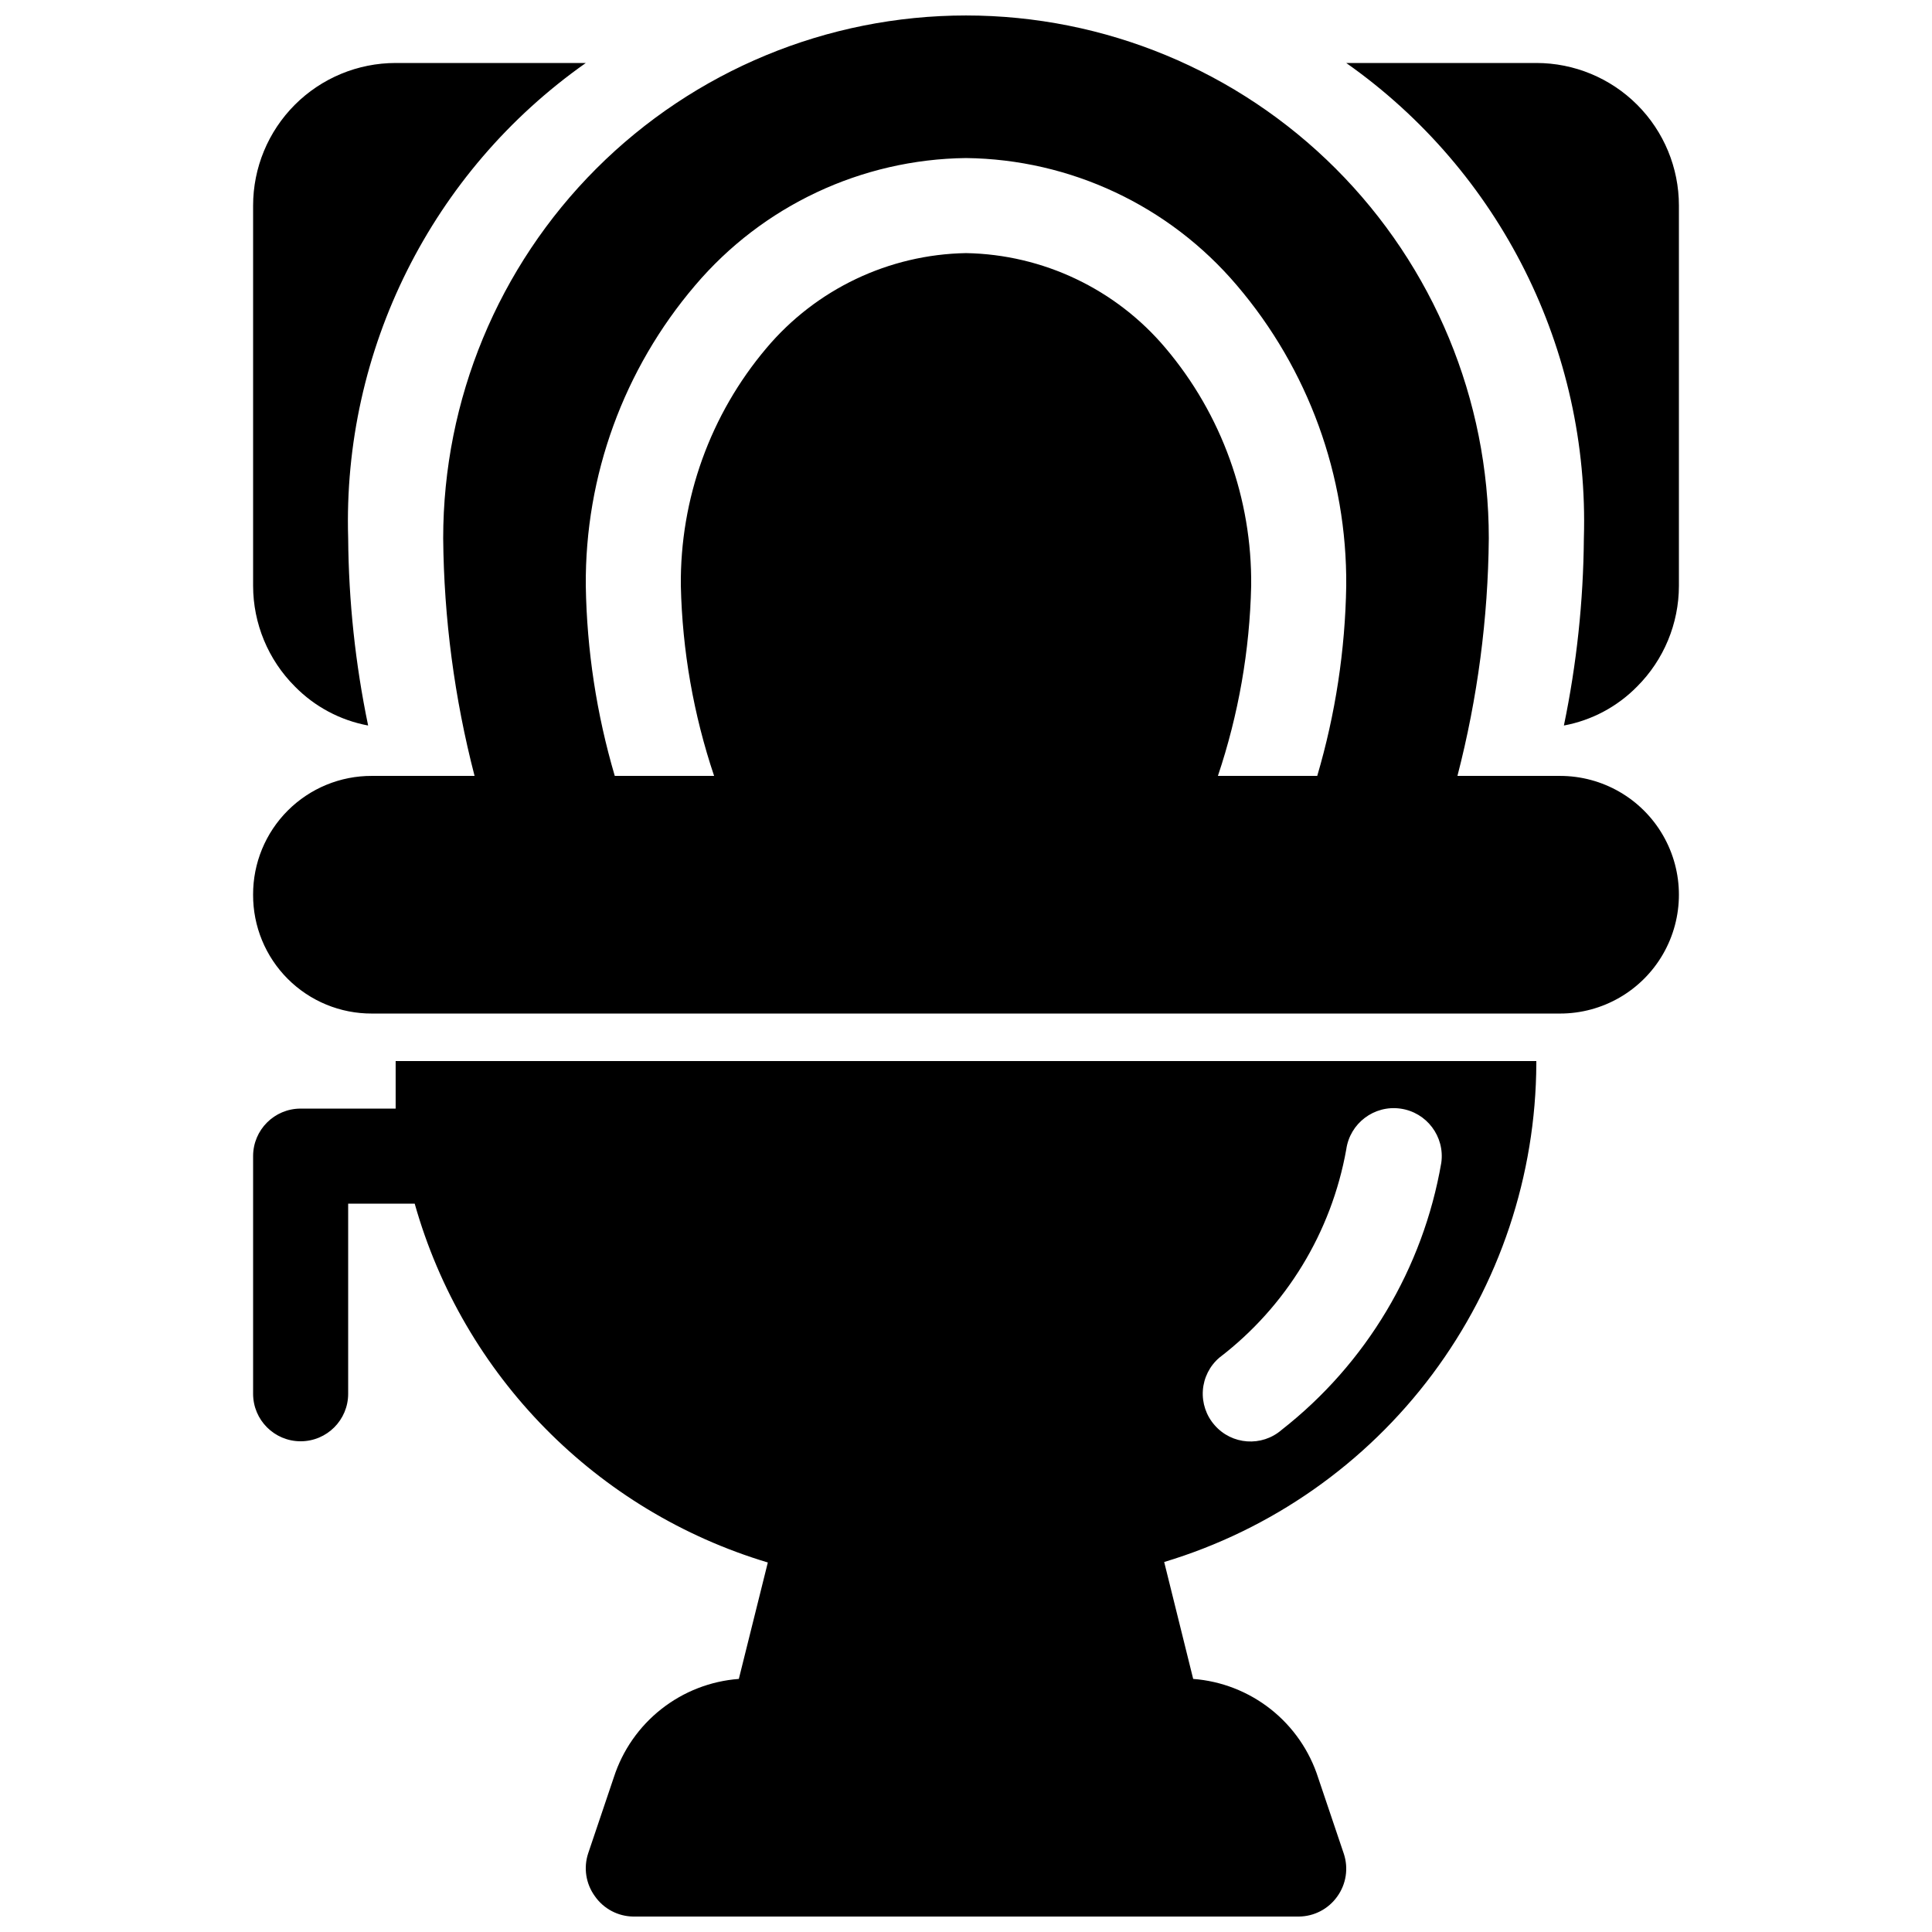 <?xml version="1.0" encoding="UTF-8"?>
<!-- Uploaded to: ICON Repo, www.svgrepo.com, Generator: ICON Repo Mixer Tools -->
<svg width="800px" height="800px" version="1.1" viewBox="144 144 512 512" xmlns="http://www.w3.org/2000/svg">
 <defs>
  <clipPath id="a">
   <path d="m211 148.09h378v503.81h-378z"/>
  </clipPath>
 </defs>
 <g clip-path="url(#a)">
  <path d="m248.86 437.79h-25.191c-6.953 0-12.594 5.637-12.594 12.594v62.977c0 6.957 5.641 12.594 12.594 12.594 6.957 0 12.598-5.637 12.598-12.594v-50.379h17.633c12.871 45.617 48.176 81.488 93.582 95.094l-7.684 30.855c-7.488 0.562-14.637 3.344-20.535 7.988-5.902 4.644-10.285 10.941-12.59 18.086l-6.801 20.152c-1.27 3.84-0.613 8.059 1.762 11.336 2.324 3.348 6.125 5.367 10.203 5.414h176.33c4.055-0.02 7.852-1.988 10.203-5.289 2.375-3.277 3.031-7.492 1.762-11.336l-6.801-20.152c-2.285-7.168-6.66-13.492-12.559-18.16-5.902-4.668-13.062-7.465-20.566-8.039l-7.684-30.984c28.426-8.551 53.348-26.008 71.105-49.793 17.754-23.789 27.398-52.648 27.516-82.328v-0.633h-302.29v0.629 11.965zm251.91 10.832c-3.922 21.945-15.918 41.629-33.629 55.168-2.559 2.191-4.133 5.316-4.371 8.676-0.234 3.363 0.883 6.68 3.109 9.207 4.559 5.25 12.508 5.812 17.762 1.262 22.398-17.527 37.484-42.758 42.316-70.785 0.977-6.957-3.875-13.387-10.832-14.359-6.953-0.977-13.383 3.875-14.355 10.832zm-231-99h-27.207c-8.363-0.035-16.391 3.273-22.305 9.188-5.91 5.91-9.219 13.941-9.184 22.301-0.035 8.363 3.273 16.391 9.184 22.305 5.914 5.91 13.941 9.219 22.305 9.184h314.88-0.004c11.25 0 21.645-6 27.27-15.742 5.625-9.746 5.625-21.746 0-31.488-5.625-9.742-16.02-15.746-27.27-15.746h-27.203c5.328-20.574 8.121-41.723 8.312-62.977 0-36.746-14.598-71.984-40.582-97.969-25.98-25.98-61.223-40.578-97.965-40.578-36.746 0-71.988 14.598-97.969 40.578-25.984 25.984-40.582 61.223-40.582 97.969 0.191 21.254 2.984 42.402 8.316 62.977zm223.31 0c4.824-16.371 7.41-33.316 7.684-50.379 0.234-29.156-10.051-57.418-28.969-79.605-17.914-21.117-44.105-33.43-71.793-33.754-27.691 0.324-53.883 12.637-71.793 33.754-18.922 22.188-29.207 50.449-28.969 79.605 0.273 17.062 2.856 34.008 7.68 50.379h26.324c-5.461-16.254-8.434-33.238-8.816-50.379-0.242-23.035 7.805-45.387 22.672-62.977 13.168-15.645 32.457-24.828 52.902-25.191 20.441 0.363 39.73 9.547 52.898 25.191 14.871 17.59 22.918 39.941 22.672 62.977-0.383 17.141-3.356 34.125-8.816 50.379zm7.684-188.93c40.828 28.73 64.488 76.055 62.977 125.95-0.133 16.676-1.902 33.297-5.293 49.625 7.375-1.367 14.145-4.977 19.398-10.328 7.086-7.078 11.074-16.684 11.082-26.699v-100.76c0-10.023-3.981-19.633-11.066-26.719-7.086-7.086-16.695-11.07-26.719-11.07zm-201.52 0c-40.832 28.73-64.492 76.055-62.977 125.95 0.129 16.676 1.898 33.297 5.289 49.625-7.371-1.367-14.145-4.977-19.398-10.328-7.086-7.078-11.074-16.684-11.082-26.699v-100.76c0-10.023 3.981-19.633 11.066-26.719 7.086-7.086 16.699-11.07 26.719-11.07z" fill-rule="evenodd"/>
 </g>
</svg>